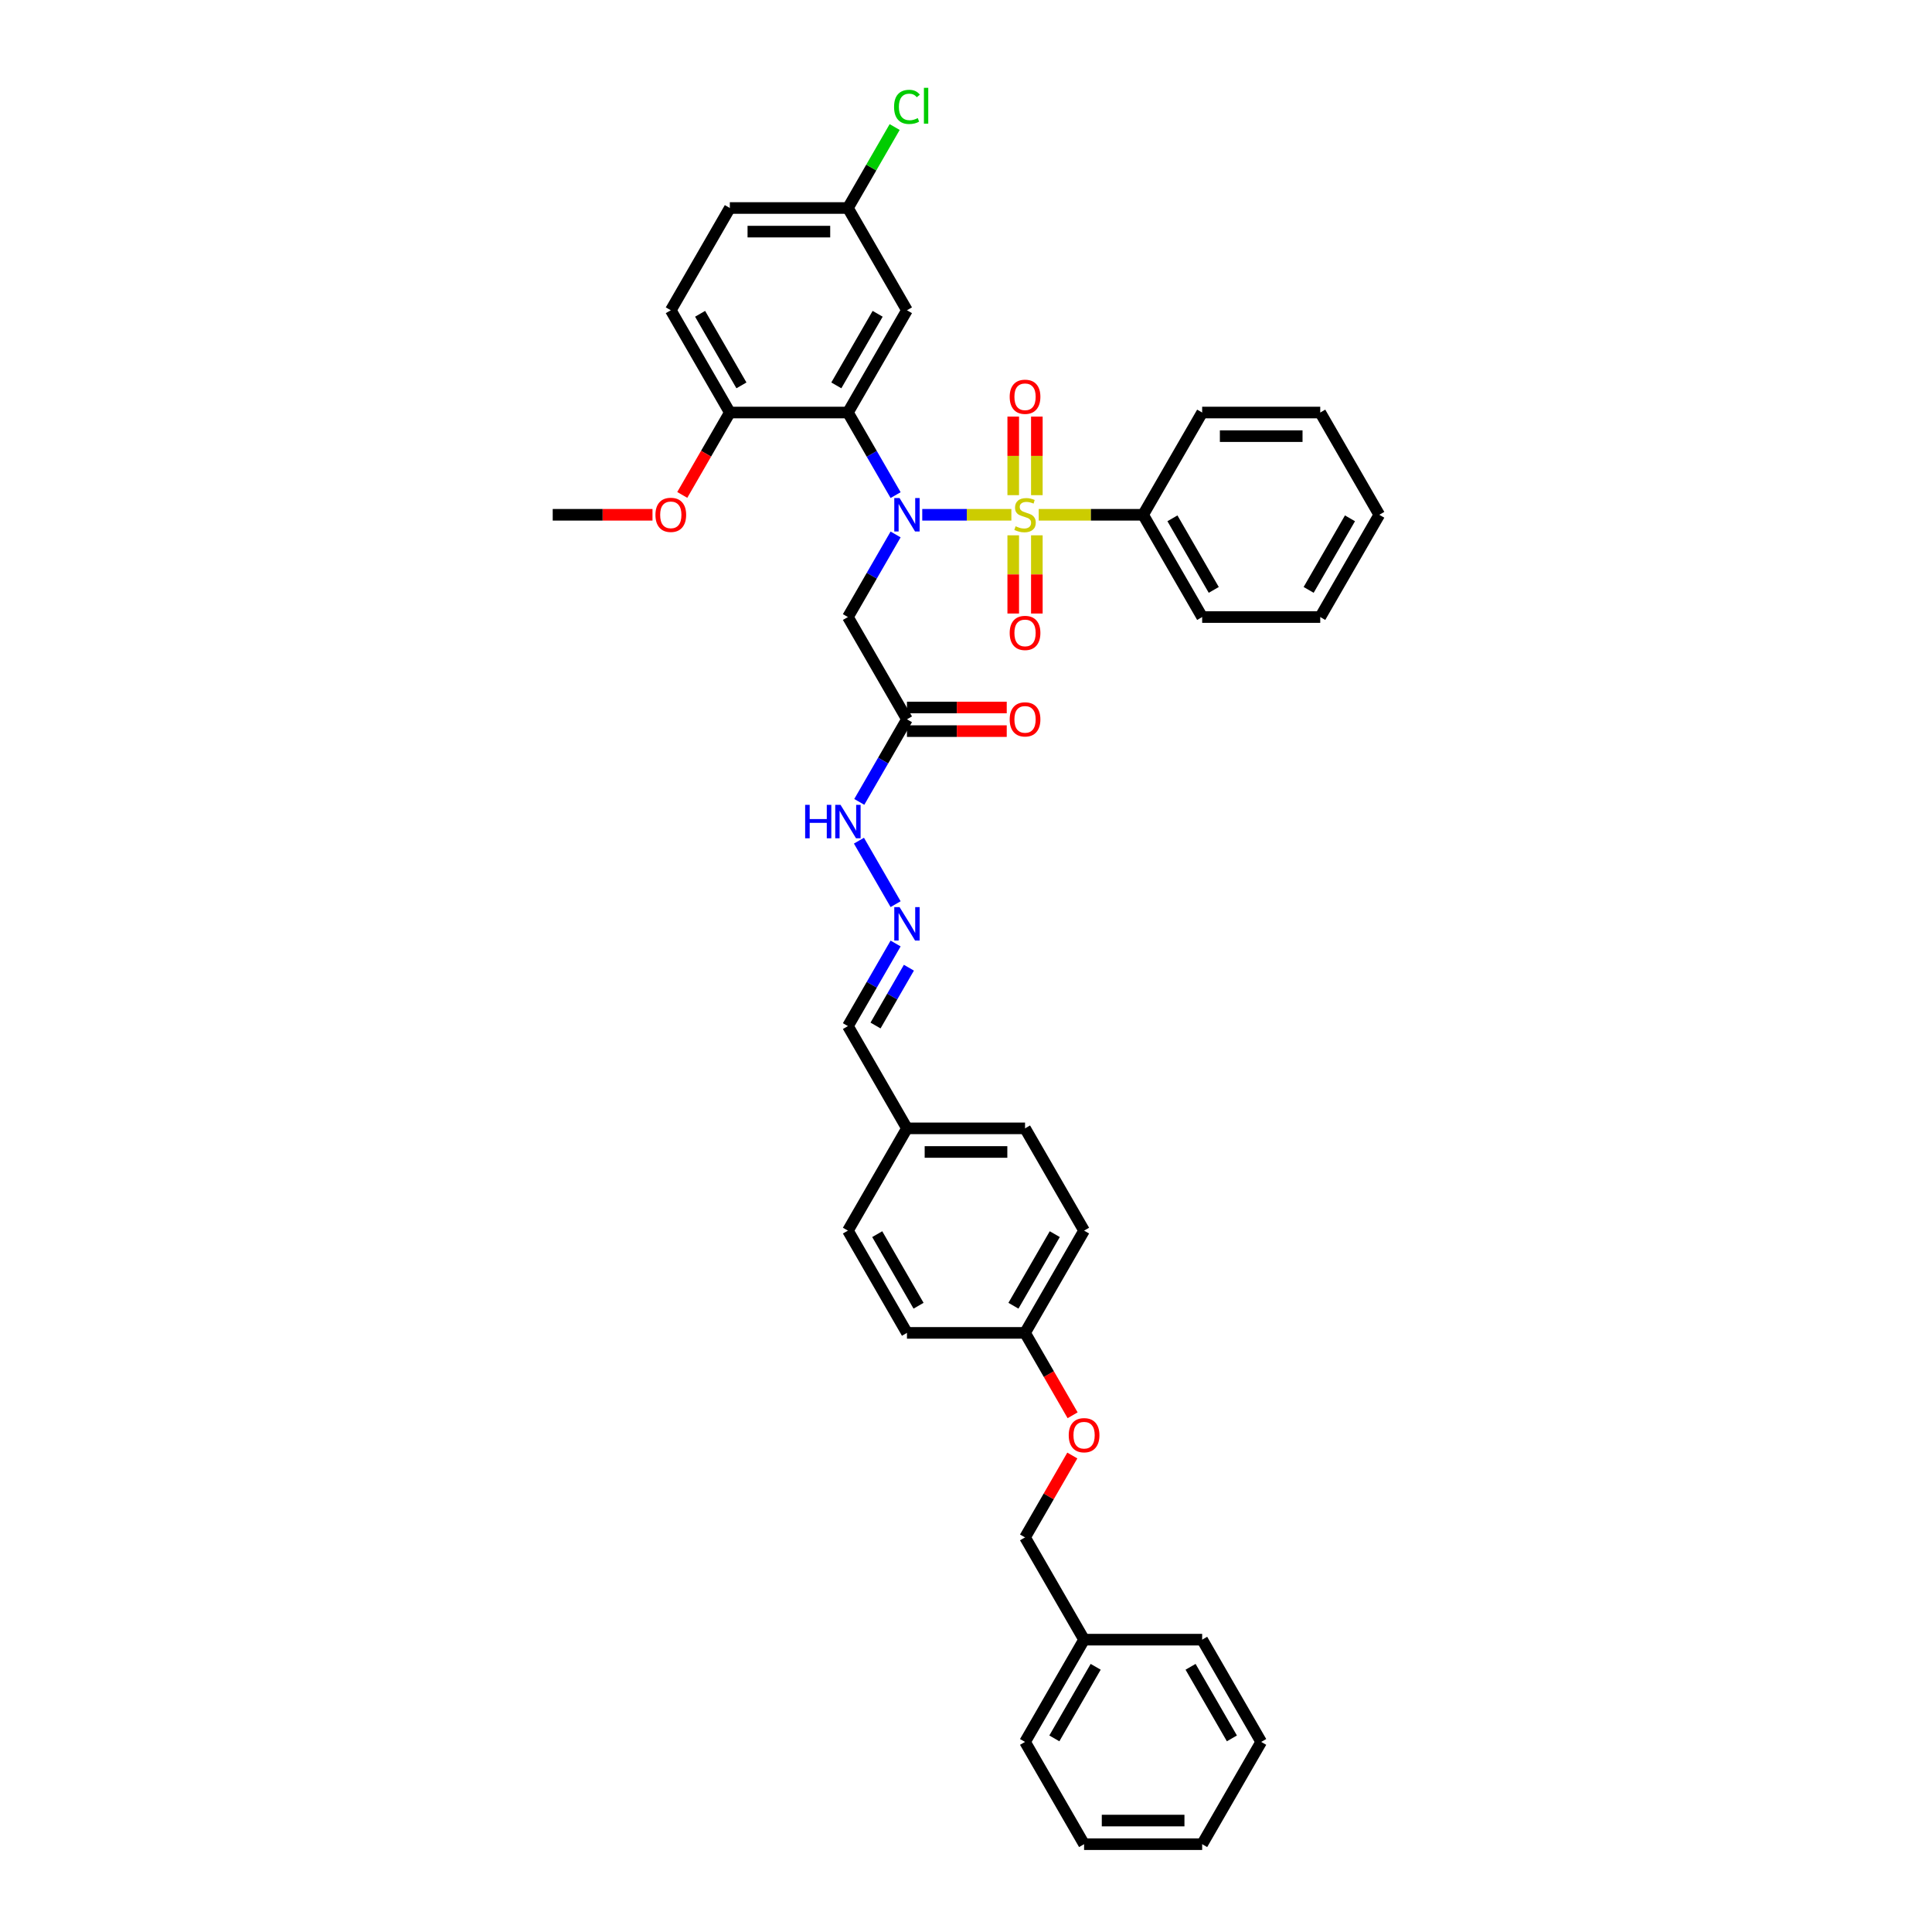 <?xml version='1.0' encoding='iso-8859-1'?>
<svg version='1.1' baseProfile='full'
              xmlns='http://www.w3.org/2000/svg'
                      xmlns:rdkit='http://www.rdkit.org/xml'
                      xmlns:xlink='http://www.w3.org/1999/xlink'
                  xml:space='preserve'
width='1000px' height='1000px' viewBox='0 0 1000 1000'>
<!-- END OF HEADER -->
<rect style='opacity:1.0;fill:#FFFFFF;stroke:none' width='1000' height='1000' x='0' y='0'> </rect>
<path class='bond-0' d='M 523.482,266.453 L 500.419,266.453' style='fill:none;fill-rule:evenodd;stroke:#CCCC00;stroke-width:6px;stroke-linecap:butt;stroke-linejoin:miter;stroke-opacity:1' />
<path class='bond-0' d='M 500.419,266.453 L 477.356,266.453' style='fill:none;fill-rule:evenodd;stroke:#0000FF;stroke-width:6px;stroke-linecap:butt;stroke-linejoin:miter;stroke-opacity:1' />
<path class='bond-5' d='M 536.671,256.295 L 536.671,235.962' style='fill:none;fill-rule:evenodd;stroke:#CCCC00;stroke-width:6px;stroke-linecap:butt;stroke-linejoin:miter;stroke-opacity:1' />
<path class='bond-5' d='M 536.671,235.962 L 536.671,215.63' style='fill:none;fill-rule:evenodd;stroke:#FF0000;stroke-width:6px;stroke-linecap:butt;stroke-linejoin:miter;stroke-opacity:1' />
<path class='bond-5' d='M 524.447,256.295 L 524.447,235.962' style='fill:none;fill-rule:evenodd;stroke:#CCCC00;stroke-width:6px;stroke-linecap:butt;stroke-linejoin:miter;stroke-opacity:1' />
<path class='bond-5' d='M 524.447,235.962 L 524.447,215.63' style='fill:none;fill-rule:evenodd;stroke:#FF0000;stroke-width:6px;stroke-linecap:butt;stroke-linejoin:miter;stroke-opacity:1' />
<path class='bond-6' d='M 524.447,277.075 L 524.447,297.316' style='fill:none;fill-rule:evenodd;stroke:#CCCC00;stroke-width:6px;stroke-linecap:butt;stroke-linejoin:miter;stroke-opacity:1' />
<path class='bond-6' d='M 524.447,297.316 L 524.447,317.557' style='fill:none;fill-rule:evenodd;stroke:#FF0000;stroke-width:6px;stroke-linecap:butt;stroke-linejoin:miter;stroke-opacity:1' />
<path class='bond-6' d='M 536.671,277.075 L 536.671,297.316' style='fill:none;fill-rule:evenodd;stroke:#CCCC00;stroke-width:6px;stroke-linecap:butt;stroke-linejoin:miter;stroke-opacity:1' />
<path class='bond-6' d='M 536.671,297.316 L 536.671,317.557' style='fill:none;fill-rule:evenodd;stroke:#FF0000;stroke-width:6px;stroke-linecap:butt;stroke-linejoin:miter;stroke-opacity:1' />
<path class='bond-7' d='M 537.637,266.453 L 564.657,266.453' style='fill:none;fill-rule:evenodd;stroke:#CCCC00;stroke-width:6px;stroke-linecap:butt;stroke-linejoin:miter;stroke-opacity:1' />
<path class='bond-7' d='M 564.657,266.453 L 591.678,266.453' style='fill:none;fill-rule:evenodd;stroke:#000000;stroke-width:6px;stroke-linecap:butt;stroke-linejoin:miter;stroke-opacity:1' />
<path class='bond-1' d='M 463.562,256.271 L 451.222,234.897' style='fill:none;fill-rule:evenodd;stroke:#0000FF;stroke-width:6px;stroke-linecap:butt;stroke-linejoin:miter;stroke-opacity:1' />
<path class='bond-1' d='M 451.222,234.897 L 438.881,213.523' style='fill:none;fill-rule:evenodd;stroke:#000000;stroke-width:6px;stroke-linecap:butt;stroke-linejoin:miter;stroke-opacity:1' />
<path class='bond-2' d='M 463.562,276.635 L 451.222,298.009' style='fill:none;fill-rule:evenodd;stroke:#0000FF;stroke-width:6px;stroke-linecap:butt;stroke-linejoin:miter;stroke-opacity:1' />
<path class='bond-2' d='M 451.222,298.009 L 438.881,319.383' style='fill:none;fill-rule:evenodd;stroke:#000000;stroke-width:6px;stroke-linecap:butt;stroke-linejoin:miter;stroke-opacity:1' />
<path class='bond-4' d='M 438.881,213.523 L 469.441,160.593' style='fill:none;fill-rule:evenodd;stroke:#000000;stroke-width:6px;stroke-linecap:butt;stroke-linejoin:miter;stroke-opacity:1' />
<path class='bond-4' d='M 432.879,199.472 L 454.271,162.42' style='fill:none;fill-rule:evenodd;stroke:#000000;stroke-width:6px;stroke-linecap:butt;stroke-linejoin:miter;stroke-opacity:1' />
<path class='bond-9' d='M 438.881,213.523 L 377.763,213.523' style='fill:none;fill-rule:evenodd;stroke:#000000;stroke-width:6px;stroke-linecap:butt;stroke-linejoin:miter;stroke-opacity:1' />
<path class='bond-3' d='M 438.881,319.383 L 469.441,372.313' style='fill:none;fill-rule:evenodd;stroke:#000000;stroke-width:6px;stroke-linecap:butt;stroke-linejoin:miter;stroke-opacity:1' />
<path class='bond-10' d='M 469.441,372.313 L 457.101,393.687' style='fill:none;fill-rule:evenodd;stroke:#000000;stroke-width:6px;stroke-linecap:butt;stroke-linejoin:miter;stroke-opacity:1' />
<path class='bond-10' d='M 457.101,393.687 L 444.76,415.061' style='fill:none;fill-rule:evenodd;stroke:#0000FF;stroke-width:6px;stroke-linecap:butt;stroke-linejoin:miter;stroke-opacity:1' />
<path class='bond-11' d='M 469.441,378.425 L 495.263,378.425' style='fill:none;fill-rule:evenodd;stroke:#000000;stroke-width:6px;stroke-linecap:butt;stroke-linejoin:miter;stroke-opacity:1' />
<path class='bond-11' d='M 495.263,378.425 L 521.086,378.425' style='fill:none;fill-rule:evenodd;stroke:#FF0000;stroke-width:6px;stroke-linecap:butt;stroke-linejoin:miter;stroke-opacity:1' />
<path class='bond-11' d='M 469.441,366.202 L 495.263,366.202' style='fill:none;fill-rule:evenodd;stroke:#000000;stroke-width:6px;stroke-linecap:butt;stroke-linejoin:miter;stroke-opacity:1' />
<path class='bond-11' d='M 495.263,366.202 L 521.086,366.202' style='fill:none;fill-rule:evenodd;stroke:#FF0000;stroke-width:6px;stroke-linecap:butt;stroke-linejoin:miter;stroke-opacity:1' />
<path class='bond-13' d='M 469.441,160.593 L 438.881,107.663' style='fill:none;fill-rule:evenodd;stroke:#000000;stroke-width:6px;stroke-linecap:butt;stroke-linejoin:miter;stroke-opacity:1' />
<path class='bond-27' d='M 591.678,266.453 L 622.237,319.383' style='fill:none;fill-rule:evenodd;stroke:#000000;stroke-width:6px;stroke-linecap:butt;stroke-linejoin:miter;stroke-opacity:1' />
<path class='bond-27' d='M 606.848,268.281 L 628.239,305.332' style='fill:none;fill-rule:evenodd;stroke:#000000;stroke-width:6px;stroke-linecap:butt;stroke-linejoin:miter;stroke-opacity:1' />
<path class='bond-28' d='M 591.678,266.453 L 622.237,213.523' style='fill:none;fill-rule:evenodd;stroke:#000000;stroke-width:6px;stroke-linecap:butt;stroke-linejoin:miter;stroke-opacity:1' />
<path class='bond-8' d='M 463.562,467.991 L 444.591,435.132' style='fill:none;fill-rule:evenodd;stroke:#0000FF;stroke-width:6px;stroke-linecap:butt;stroke-linejoin:miter;stroke-opacity:1' />
<path class='bond-14' d='M 463.562,488.356 L 451.222,509.73' style='fill:none;fill-rule:evenodd;stroke:#0000FF;stroke-width:6px;stroke-linecap:butt;stroke-linejoin:miter;stroke-opacity:1' />
<path class='bond-14' d='M 451.222,509.73 L 438.881,531.104' style='fill:none;fill-rule:evenodd;stroke:#000000;stroke-width:6px;stroke-linecap:butt;stroke-linejoin:miter;stroke-opacity:1' />
<path class='bond-14' d='M 470.446,500.88 L 461.808,515.842' style='fill:none;fill-rule:evenodd;stroke:#0000FF;stroke-width:6px;stroke-linecap:butt;stroke-linejoin:miter;stroke-opacity:1' />
<path class='bond-14' d='M 461.808,515.842 L 453.17,530.804' style='fill:none;fill-rule:evenodd;stroke:#000000;stroke-width:6px;stroke-linecap:butt;stroke-linejoin:miter;stroke-opacity:1' />
<path class='bond-12' d='M 377.763,213.523 L 347.204,160.593' style='fill:none;fill-rule:evenodd;stroke:#000000;stroke-width:6px;stroke-linecap:butt;stroke-linejoin:miter;stroke-opacity:1' />
<path class='bond-12' d='M 383.765,199.472 L 362.374,162.42' style='fill:none;fill-rule:evenodd;stroke:#000000;stroke-width:6px;stroke-linecap:butt;stroke-linejoin:miter;stroke-opacity:1' />
<path class='bond-21' d='M 377.763,213.523 L 365.451,234.848' style='fill:none;fill-rule:evenodd;stroke:#000000;stroke-width:6px;stroke-linecap:butt;stroke-linejoin:miter;stroke-opacity:1' />
<path class='bond-21' d='M 365.451,234.848 L 353.139,256.173' style='fill:none;fill-rule:evenodd;stroke:#FF0000;stroke-width:6px;stroke-linecap:butt;stroke-linejoin:miter;stroke-opacity:1' />
<path class='bond-18' d='M 347.204,160.593 L 377.763,107.663' style='fill:none;fill-rule:evenodd;stroke:#000000;stroke-width:6px;stroke-linecap:butt;stroke-linejoin:miter;stroke-opacity:1' />
<path class='bond-20' d='M 438.881,107.663 L 450.978,86.71' style='fill:none;fill-rule:evenodd;stroke:#000000;stroke-width:6px;stroke-linecap:butt;stroke-linejoin:miter;stroke-opacity:1' />
<path class='bond-20' d='M 450.978,86.71 L 463.075,65.758' style='fill:none;fill-rule:evenodd;stroke:#00CC00;stroke-width:6px;stroke-linecap:butt;stroke-linejoin:miter;stroke-opacity:1' />
<path class='bond-39' d='M 438.881,107.663 L 377.763,107.663' style='fill:none;fill-rule:evenodd;stroke:#000000;stroke-width:6px;stroke-linecap:butt;stroke-linejoin:miter;stroke-opacity:1' />
<path class='bond-39' d='M 429.714,119.886 L 386.931,119.886' style='fill:none;fill-rule:evenodd;stroke:#000000;stroke-width:6px;stroke-linecap:butt;stroke-linejoin:miter;stroke-opacity:1' />
<path class='bond-17' d='M 438.881,531.104 L 469.441,584.034' style='fill:none;fill-rule:evenodd;stroke:#000000;stroke-width:6px;stroke-linecap:butt;stroke-linejoin:miter;stroke-opacity:1' />
<path class='bond-15' d='M 555.183,732.545 L 542.871,711.22' style='fill:none;fill-rule:evenodd;stroke:#FF0000;stroke-width:6px;stroke-linecap:butt;stroke-linejoin:miter;stroke-opacity:1' />
<path class='bond-15' d='M 542.871,711.22 L 530.559,689.895' style='fill:none;fill-rule:evenodd;stroke:#000000;stroke-width:6px;stroke-linecap:butt;stroke-linejoin:miter;stroke-opacity:1' />
<path class='bond-19' d='M 555.028,753.374 L 542.794,774.564' style='fill:none;fill-rule:evenodd;stroke:#FF0000;stroke-width:6px;stroke-linecap:butt;stroke-linejoin:miter;stroke-opacity:1' />
<path class='bond-19' d='M 542.794,774.564 L 530.559,795.755' style='fill:none;fill-rule:evenodd;stroke:#000000;stroke-width:6px;stroke-linecap:butt;stroke-linejoin:miter;stroke-opacity:1' />
<path class='bond-16' d='M 530.559,689.895 L 561.119,636.964' style='fill:none;fill-rule:evenodd;stroke:#000000;stroke-width:6px;stroke-linecap:butt;stroke-linejoin:miter;stroke-opacity:1' />
<path class='bond-16' d='M 524.557,675.843 L 545.949,638.792' style='fill:none;fill-rule:evenodd;stroke:#000000;stroke-width:6px;stroke-linecap:butt;stroke-linejoin:miter;stroke-opacity:1' />
<path class='bond-40' d='M 530.559,689.895 L 469.441,689.895' style='fill:none;fill-rule:evenodd;stroke:#000000;stroke-width:6px;stroke-linecap:butt;stroke-linejoin:miter;stroke-opacity:1' />
<path class='bond-24' d='M 469.441,584.034 L 438.881,636.964' style='fill:none;fill-rule:evenodd;stroke:#000000;stroke-width:6px;stroke-linecap:butt;stroke-linejoin:miter;stroke-opacity:1' />
<path class='bond-25' d='M 469.441,584.034 L 530.559,584.034' style='fill:none;fill-rule:evenodd;stroke:#000000;stroke-width:6px;stroke-linecap:butt;stroke-linejoin:miter;stroke-opacity:1' />
<path class='bond-25' d='M 478.609,596.258 L 521.391,596.258' style='fill:none;fill-rule:evenodd;stroke:#000000;stroke-width:6px;stroke-linecap:butt;stroke-linejoin:miter;stroke-opacity:1' />
<path class='bond-26' d='M 530.559,795.755 L 561.119,848.685' style='fill:none;fill-rule:evenodd;stroke:#000000;stroke-width:6px;stroke-linecap:butt;stroke-linejoin:miter;stroke-opacity:1' />
<path class='bond-29' d='M 337.73,266.453 L 311.908,266.453' style='fill:none;fill-rule:evenodd;stroke:#FF0000;stroke-width:6px;stroke-linecap:butt;stroke-linejoin:miter;stroke-opacity:1' />
<path class='bond-29' d='M 311.908,266.453 L 286.085,266.453' style='fill:none;fill-rule:evenodd;stroke:#000000;stroke-width:6px;stroke-linecap:butt;stroke-linejoin:miter;stroke-opacity:1' />
<path class='bond-22' d='M 561.119,636.964 L 530.559,584.034' style='fill:none;fill-rule:evenodd;stroke:#000000;stroke-width:6px;stroke-linecap:butt;stroke-linejoin:miter;stroke-opacity:1' />
<path class='bond-23' d='M 469.441,689.895 L 438.881,636.964' style='fill:none;fill-rule:evenodd;stroke:#000000;stroke-width:6px;stroke-linecap:butt;stroke-linejoin:miter;stroke-opacity:1' />
<path class='bond-23' d='M 475.443,675.843 L 454.051,638.792' style='fill:none;fill-rule:evenodd;stroke:#000000;stroke-width:6px;stroke-linecap:butt;stroke-linejoin:miter;stroke-opacity:1' />
<path class='bond-30' d='M 561.119,848.685 L 530.559,901.615' style='fill:none;fill-rule:evenodd;stroke:#000000;stroke-width:6px;stroke-linecap:butt;stroke-linejoin:miter;stroke-opacity:1' />
<path class='bond-30' d='M 567.121,862.736 L 545.729,899.788' style='fill:none;fill-rule:evenodd;stroke:#000000;stroke-width:6px;stroke-linecap:butt;stroke-linejoin:miter;stroke-opacity:1' />
<path class='bond-31' d='M 561.119,848.685 L 622.237,848.685' style='fill:none;fill-rule:evenodd;stroke:#000000;stroke-width:6px;stroke-linecap:butt;stroke-linejoin:miter;stroke-opacity:1' />
<path class='bond-33' d='M 622.237,319.383 L 683.356,319.383' style='fill:none;fill-rule:evenodd;stroke:#000000;stroke-width:6px;stroke-linecap:butt;stroke-linejoin:miter;stroke-opacity:1' />
<path class='bond-32' d='M 622.237,213.523 L 683.356,213.523' style='fill:none;fill-rule:evenodd;stroke:#000000;stroke-width:6px;stroke-linecap:butt;stroke-linejoin:miter;stroke-opacity:1' />
<path class='bond-32' d='M 631.405,225.747 L 674.188,225.747' style='fill:none;fill-rule:evenodd;stroke:#000000;stroke-width:6px;stroke-linecap:butt;stroke-linejoin:miter;stroke-opacity:1' />
<path class='bond-34' d='M 530.559,901.615 L 561.119,954.545' style='fill:none;fill-rule:evenodd;stroke:#000000;stroke-width:6px;stroke-linecap:butt;stroke-linejoin:miter;stroke-opacity:1' />
<path class='bond-35' d='M 622.237,848.685 L 652.796,901.615' style='fill:none;fill-rule:evenodd;stroke:#000000;stroke-width:6px;stroke-linecap:butt;stroke-linejoin:miter;stroke-opacity:1' />
<path class='bond-35' d='M 616.235,862.736 L 637.626,899.788' style='fill:none;fill-rule:evenodd;stroke:#000000;stroke-width:6px;stroke-linecap:butt;stroke-linejoin:miter;stroke-opacity:1' />
<path class='bond-36' d='M 683.356,213.523 L 713.915,266.453' style='fill:none;fill-rule:evenodd;stroke:#000000;stroke-width:6px;stroke-linecap:butt;stroke-linejoin:miter;stroke-opacity:1' />
<path class='bond-38' d='M 683.356,319.383 L 713.915,266.453' style='fill:none;fill-rule:evenodd;stroke:#000000;stroke-width:6px;stroke-linecap:butt;stroke-linejoin:miter;stroke-opacity:1' />
<path class='bond-38' d='M 677.353,305.332 L 698.745,268.281' style='fill:none;fill-rule:evenodd;stroke:#000000;stroke-width:6px;stroke-linecap:butt;stroke-linejoin:miter;stroke-opacity:1' />
<path class='bond-41' d='M 561.119,954.545 L 622.237,954.545' style='fill:none;fill-rule:evenodd;stroke:#000000;stroke-width:6px;stroke-linecap:butt;stroke-linejoin:miter;stroke-opacity:1' />
<path class='bond-41' d='M 570.286,942.322 L 613.069,942.322' style='fill:none;fill-rule:evenodd;stroke:#000000;stroke-width:6px;stroke-linecap:butt;stroke-linejoin:miter;stroke-opacity:1' />
<path class='bond-37' d='M 652.796,901.615 L 622.237,954.545' style='fill:none;fill-rule:evenodd;stroke:#000000;stroke-width:6px;stroke-linecap:butt;stroke-linejoin:miter;stroke-opacity:1' />
<path  class='atom-0' d='M 525.67 272.394
Q 525.865 272.467, 526.672 272.809
Q 527.479 273.152, 528.359 273.372
Q 529.264 273.567, 530.144 273.567
Q 531.782 273.567, 532.735 272.785
Q 533.689 271.978, 533.689 270.585
Q 533.689 269.631, 533.2 269.044
Q 532.735 268.458, 532.002 268.14
Q 531.268 267.822, 530.046 267.455
Q 528.506 266.991, 527.577 266.551
Q 526.672 266.111, 526.012 265.182
Q 525.376 264.253, 525.376 262.688
Q 525.376 260.512, 526.843 259.168
Q 528.335 257.823, 531.268 257.823
Q 533.273 257.823, 535.547 258.777
L 534.984 260.659
Q 532.906 259.803, 531.342 259.803
Q 529.655 259.803, 528.726 260.512
Q 527.797 261.197, 527.821 262.395
Q 527.821 263.324, 528.286 263.886
Q 528.775 264.448, 529.459 264.766
Q 530.168 265.084, 531.342 265.451
Q 532.906 265.94, 533.835 266.429
Q 534.764 266.918, 535.424 267.92
Q 536.109 268.898, 536.109 270.585
Q 536.109 272.981, 534.495 274.276
Q 532.906 275.548, 530.241 275.548
Q 528.701 275.548, 527.528 275.205
Q 526.379 274.887, 525.01 274.325
L 525.67 272.394
' fill='#CCCC00'/>
<path  class='atom-1' d='M 465.615 257.799
L 471.287 266.966
Q 471.849 267.871, 472.753 269.509
Q 473.658 271.147, 473.707 271.245
L 473.707 257.799
L 476.005 257.799
L 476.005 275.107
L 473.633 275.107
L 467.546 265.084
Q 466.837 263.911, 466.079 262.566
Q 465.346 261.221, 465.126 260.806
L 465.126 275.107
L 462.877 275.107
L 462.877 257.799
L 465.615 257.799
' fill='#0000FF'/>
<path  class='atom-6' d='M 522.614 205.383
Q 522.614 201.227, 524.667 198.905
Q 526.721 196.582, 530.559 196.582
Q 534.397 196.582, 536.451 198.905
Q 538.505 201.227, 538.505 205.383
Q 538.505 209.588, 536.427 211.984
Q 534.349 214.356, 530.559 214.356
Q 526.745 214.356, 524.667 211.984
Q 522.614 209.613, 522.614 205.383
M 530.559 212.4
Q 533.2 212.4, 534.618 210.64
Q 536.06 208.855, 536.06 205.383
Q 536.06 201.985, 534.618 200.274
Q 533.2 198.538, 530.559 198.538
Q 527.919 198.538, 526.477 200.249
Q 525.059 201.961, 525.059 205.383
Q 525.059 208.879, 526.477 210.64
Q 527.919 212.4, 530.559 212.4
' fill='#FF0000'/>
<path  class='atom-7' d='M 522.614 327.62
Q 522.614 323.464, 524.667 321.142
Q 526.721 318.819, 530.559 318.819
Q 534.397 318.819, 536.451 321.142
Q 538.505 323.464, 538.505 327.62
Q 538.505 331.825, 536.427 334.221
Q 534.349 336.593, 530.559 336.593
Q 526.745 336.593, 524.667 334.221
Q 522.614 331.85, 522.614 327.62
M 530.559 334.637
Q 533.2 334.637, 534.618 332.877
Q 536.06 331.092, 536.06 327.62
Q 536.06 324.222, 534.618 322.511
Q 533.2 320.775, 530.559 320.775
Q 527.919 320.775, 526.477 322.487
Q 525.059 324.198, 525.059 327.62
Q 525.059 331.116, 526.477 332.877
Q 527.919 334.637, 530.559 334.637
' fill='#FF0000'/>
<path  class='atom-9' d='M 465.615 469.519
L 471.287 478.687
Q 471.849 479.592, 472.753 481.23
Q 473.658 482.868, 473.707 482.965
L 473.707 469.519
L 476.005 469.519
L 476.005 486.828
L 473.633 486.828
L 467.546 476.805
Q 466.837 475.631, 466.079 474.287
Q 465.346 472.942, 465.126 472.526
L 465.126 486.828
L 462.877 486.828
L 462.877 469.519
L 465.615 469.519
' fill='#0000FF'/>
<path  class='atom-11' d='M 416.744 416.589
L 419.091 416.589
L 419.091 423.948
L 427.941 423.948
L 427.941 416.589
L 430.288 416.589
L 430.288 433.898
L 427.941 433.898
L 427.941 425.904
L 419.091 425.904
L 419.091 433.898
L 416.744 433.898
L 416.744 416.589
' fill='#0000FF'/>
<path  class='atom-11' d='M 435.055 416.589
L 440.727 425.757
Q 441.29 426.662, 442.194 428.3
Q 443.099 429.938, 443.148 430.035
L 443.148 416.589
L 445.446 416.589
L 445.446 433.898
L 443.074 433.898
L 436.987 423.875
Q 436.278 422.701, 435.52 421.356
Q 434.787 420.012, 434.567 419.596
L 434.567 433.898
L 432.317 433.898
L 432.317 416.589
L 435.055 416.589
' fill='#0000FF'/>
<path  class='atom-12' d='M 522.614 372.362
Q 522.614 368.206, 524.667 365.884
Q 526.721 363.561, 530.559 363.561
Q 534.397 363.561, 536.451 365.884
Q 538.505 368.206, 538.505 372.362
Q 538.505 376.567, 536.427 378.963
Q 534.349 381.335, 530.559 381.335
Q 526.745 381.335, 524.667 378.963
Q 522.614 376.592, 522.614 372.362
M 530.559 379.379
Q 533.2 379.379, 534.618 377.619
Q 536.06 375.834, 536.06 372.362
Q 536.06 368.964, 534.618 367.253
Q 533.2 365.517, 530.559 365.517
Q 527.919 365.517, 526.477 367.228
Q 525.059 368.94, 525.059 372.362
Q 525.059 375.858, 526.477 377.619
Q 527.919 379.379, 530.559 379.379
' fill='#FF0000'/>
<path  class='atom-16' d='M 553.173 742.874
Q 553.173 738.718, 555.227 736.395
Q 557.28 734.073, 561.119 734.073
Q 564.957 734.073, 567.01 736.395
Q 569.064 738.718, 569.064 742.874
Q 569.064 747.079, 566.986 749.474
Q 564.908 751.846, 561.119 751.846
Q 557.305 751.846, 555.227 749.474
Q 553.173 747.103, 553.173 742.874
M 561.119 749.89
Q 563.759 749.89, 565.177 748.13
Q 566.619 746.345, 566.619 742.874
Q 566.619 739.475, 565.177 737.764
Q 563.759 736.028, 561.119 736.028
Q 558.478 736.028, 557.036 737.74
Q 555.618 739.451, 555.618 742.874
Q 555.618 746.37, 557.036 748.13
Q 558.478 749.89, 561.119 749.89
' fill='#FF0000'/>
<path  class='atom-21' d='M 462.767 55.331
Q 462.767 51.029, 464.771 48.779
Q 466.8 46.506, 470.639 46.506
Q 474.208 46.506, 476.115 49.024
L 474.501 50.344
Q 473.108 48.511, 470.639 48.511
Q 468.023 48.511, 466.629 50.271
Q 465.26 52.006, 465.26 55.331
Q 465.26 58.754, 466.678 60.514
Q 468.121 62.274, 470.908 62.274
Q 472.814 62.274, 475.039 61.125
L 475.724 62.959
Q 474.819 63.546, 473.45 63.888
Q 472.081 64.23, 470.565 64.23
Q 466.8 64.23, 464.771 61.932
Q 462.767 59.634, 462.767 55.331
' fill='#00CC00'/>
<path  class='atom-21' d='M 478.217 45.455
L 480.467 45.455
L 480.467 64.01
L 478.217 64.01
L 478.217 45.455
' fill='#00CC00'/>
<path  class='atom-22' d='M 339.258 266.502
Q 339.258 262.346, 341.312 260.023
Q 343.365 257.701, 347.204 257.701
Q 351.042 257.701, 353.096 260.023
Q 355.149 262.346, 355.149 266.502
Q 355.149 270.707, 353.071 273.103
Q 350.993 275.474, 347.204 275.474
Q 343.39 275.474, 341.312 273.103
Q 339.258 270.731, 339.258 266.502
M 347.204 273.518
Q 349.844 273.518, 351.262 271.758
Q 352.704 269.973, 352.704 266.502
Q 352.704 263.104, 351.262 261.392
Q 349.844 259.657, 347.204 259.657
Q 344.563 259.657, 343.121 261.368
Q 341.703 263.079, 341.703 266.502
Q 341.703 269.998, 343.121 271.758
Q 344.563 273.518, 347.204 273.518
' fill='#FF0000'/>
</svg>
